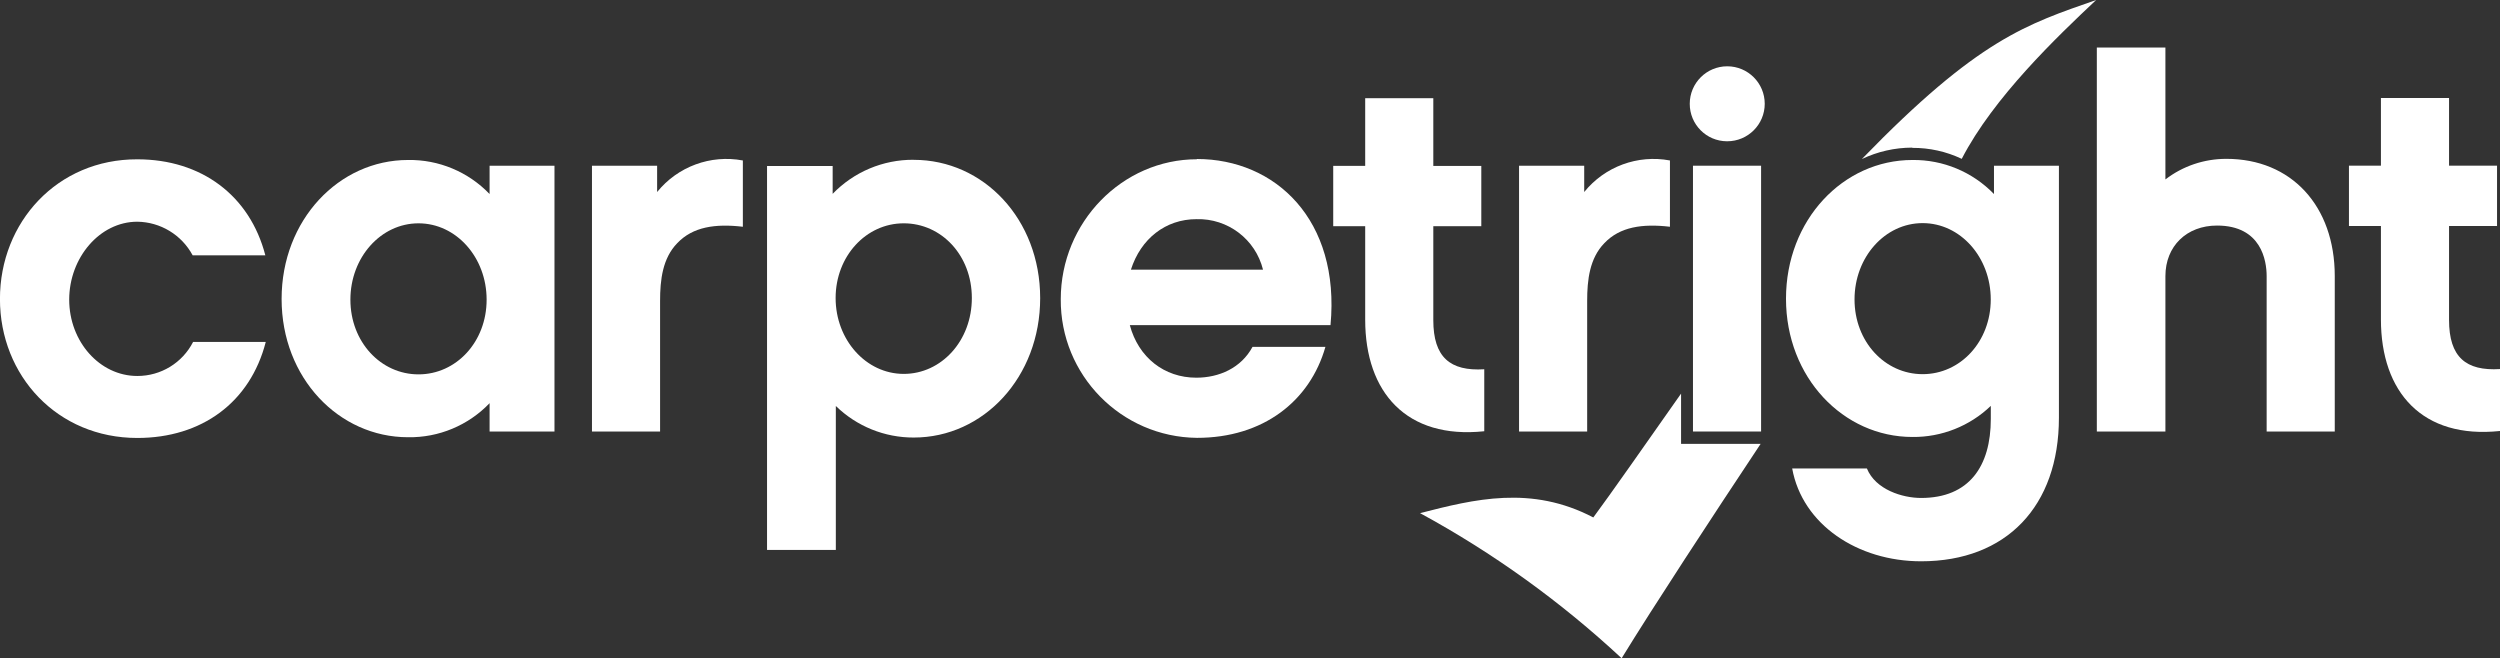 <svg xmlns="http://www.w3.org/2000/svg" id="uuid-08381726-87c3-4c00-b806-35e3dde66ecc" data-name="Laag 1" viewBox="0 0 480.81 126.6"><rect x="0" y="0" width="480.81" height="126.6" fill="#333333" stroke="none"/><defs><style> .uuid-1ccb3d96-c65c-468d-90f1-006deb890a0b { fill: #fff; } </style></defs><g id="uuid-ce41681a-fe3c-43d9-8b32-1e3810d8503b" data-name="Group 316"><g id="uuid-e39129f2-3cd6-4ba6-b4f7-215717d7512d" data-name="Group 314"><path id="uuid-8da500d3-b91a-4311-b66e-2c7dc7cecc67" data-name="Path 245" class="uuid-1ccb3d96-c65c-468d-90f1-006deb890a0b" d="M323.31,85.37v-9.67c-6.15,8.75-13.93,19.87-16.88,23.82-11.91-6.24-22.86-3.52-33.32-.83,14.05,7.64,27.07,17.02,38.77,27.91,5.98-9.76,17.5-27.34,26.73-41.23h-15.3Z"></path><path id="uuid-175c32fc-bd4d-4e4c-93e4-f16c522a63e9" data-name="Path 246" class="uuid-1ccb3d96-c65c-468d-90f1-006deb890a0b" d="M367.79,28.44c3.28-.02,6.53.7,9.5,2.11,6.11-11.83,18.33-23.47,25.85-30.55-13.32,4.66-22.64,7.47-45.06,30.59,3.02-1.44,6.32-2.19,9.67-2.2"></path><path id="uuid-afaee8e1-9dc3-4cb4-b3c5-754ae983038a" data-name="Path 247" class="uuid-1ccb3d96-c65c-468d-90f1-006deb890a0b" d="M80.49,72c-7.25,0-13.1-6.24-13.1-14.37s5.85-14.68,13.1-14.68,13.1,6.55,13.1,14.68-5.85,14.37-13.1,14.37M94.16,37.32c-4.09-4.27-9.78-6.65-15.69-6.55-13.28,0-24.31,11.52-24.31,26.73s11.03,26.59,24.31,26.59c5.91.1,11.6-2.28,15.69-6.55v5.45h12.48V31.87h-12.48v5.45Z"></path><path id="uuid-f23d141d-287e-4e95-8b0c-4800f3c7e87f" data-name="Path 248" class="uuid-1ccb3d96-c65c-468d-90f1-006deb890a0b" d="M332.19,27.17c3.98,0,7.21-3.23,7.21-7.21s-3.23-7.21-7.21-7.21-7.21,3.23-7.21,7.21h0c-.01,3.97,3.19,7.2,7.16,7.21.02,0,.03,0,.05,0"></path></g><rect id="uuid-e08c8476-e97f-4b67-a67a-3f300f240c24" data-name="Rectangle 50" class="uuid-1ccb3d96-c65c-468d-90f1-006deb890a0b" x="325.6" y="31.87" width="13.1" height="51.12"></rect><g id="uuid-3a6c9ba5-31be-4d91-b8ba-2df59befdbc4" data-name="Group 315"><path id="uuid-bca95c14-f0b0-4e8d-8116-072b9af4bbd9" data-name="Path 249" class="uuid-1ccb3d96-c65c-468d-90f1-006deb890a0b" d="M321.16,30.86c-6.19-1.16-12.52,1.17-16.48,6.07v-5.06h-12.53v51.12h13.1v-25.1c0-4.09.48-8.22,3.3-11.12,2.99-3.16,7.34-3.78,12.62-3.16v-12.75Z"></path><path id="uuid-36f9a27d-8d0a-4a50-ab72-36451545981d" data-name="Path 250" class="uuid-1ccb3d96-c65c-468d-90f1-006deb890a0b" d="M142.86,30.86c-6.19-1.16-12.52,1.17-16.48,6.07v-5.06h-12.53v51.12h13.1v-25.1c0-4.09.48-8.22,3.3-11.12,2.99-3.16,7.34-3.78,12.62-3.16v-12.75Z"></path><path id="uuid-b917fa04-f2fc-4210-b9fd-bdb8dd18360c" data-name="Path 251" class="uuid-1ccb3d96-c65c-468d-90f1-006deb890a0b" d="M51.12,65.76h-13.98c-2.06,4.03-6.2,6.56-10.73,6.55-7.25,0-13.1-6.64-13.1-14.68s5.85-14.99,13.1-14.99c4.46.06,8.53,2.53,10.64,6.46h13.98c-2.99-11.52-12.31-18.46-24.62-18.46-15.39-.04-26.42,12.09-26.42,26.86s11.03,26.73,26.42,26.73c12.4,0,21.72-6.86,24.7-18.46"></path><path id="uuid-845d9f4d-7fe7-4e0f-bb53-dae906342090" data-name="Path 252" class="uuid-1ccb3d96-c65c-468d-90f1-006deb890a0b" d="M217.5,51.87c1.89-5.93,6.64-9.72,12.62-9.72,6.02-.17,11.34,3.87,12.79,9.72h-25.41ZM230.21,30.63c-14.37,0-26.2,12.13-26.2,26.9-.11,14.59,11.61,26.53,26.2,26.68,12.7,0,21.72-7.03,24.7-17.5h-14.02c-2.2,4.09-6.46,5.93-10.81,5.93-6.15,0-11.12-3.87-12.79-10.11h38.6c1.89-20.25-10.59-31.95-25.71-31.95"></path><path id="uuid-7ae43764-b7f3-4f01-8163-0898cc7a7480" data-name="Path 253" class="uuid-1ccb3d96-c65c-468d-90f1-006deb890a0b" d="M369.77,71.96c-7.25,0-13.1-6.24-13.1-14.37s5.85-14.68,13.1-14.68,13.1,6.55,13.1,14.68-5.85,14.37-13.1,14.37M383.49,31.87v5.45c-4.11-4.25-9.78-6.62-15.69-6.55-13.32,0-24.31,11.52-24.31,26.68s11.03,26.59,24.31,26.59c5.61.06,11.03-2.09,15.08-5.98v2.5c0,9.14-4.18,15.21-13.41,15.21-3.56,0-8.75-1.58-10.42-5.67h-14.37c1.97,10.82,12.62,17.85,24.79,17.85,16.4,0,26.51-10.59,26.51-27.61V31.87h-12.53.04Z"></path><path id="uuid-23797e57-f885-49c2-bcd2-2e67d17cb567" data-name="Path 254" class="uuid-1ccb3d96-c65c-468d-90f1-006deb890a0b" d="M428.15,30.55c-4.23,0-8.34,1.38-11.69,3.96V9.14h-13.19v73.85h13.19v-29.89c0-5.76,4.09-9.72,9.93-9.72,8.53,0,9.54,6.77,9.54,9.72v29.89h13.1v-29.89c0-13.5-8.35-22.55-20.84-22.55"></path><path id="uuid-d084ed9f-22ef-4d96-938a-7078559aef7e" data-name="Path 255" class="uuid-1ccb3d96-c65c-468d-90f1-006deb890a0b" d="M471.01,61.54v-18.07h9.23v-11.61h-9.23v-13.01h-13.1v13.01h-6.15v11.6h6.15v17.98c0,13.98,7.96,23.03,22.9,21.45v-11.91c-6.55.4-9.8-2.29-9.8-9.45"></path><path id="uuid-4d8679e0-7a85-4976-9e06-e09bee31a90a" data-name="Path 256" class="uuid-1ccb3d96-c65c-468d-90f1-006deb890a0b" d="M275.66,61.58v-18.07h9.23v-11.6h-9.23v-13.02h-13.1v13.01h-6.15v11.6h6.15v17.99c0,13.98,7.96,23.03,22.9,21.45v-11.92c-6.55.4-9.8-2.29-9.8-9.45"></path><path id="uuid-9555b0a6-223d-43b0-adb4-488b65c12e72" data-name="Path 257" class="uuid-1ccb3d96-c65c-468d-90f1-006deb890a0b" d="M173.81,71.91c-7.25,0-13.1-6.55-13.1-14.59s5.85-14.37,13.1-14.37,13.1,6.15,13.1,14.37-5.85,14.59-13.1,14.59M175.7,30.73c-5.86-.04-11.49,2.33-15.56,6.55v-5.36h-12.62v73.85h13.23v-27.69c4.01,3.91,9.39,6.09,14.99,6.07,13.41,0,24.31-11.6,24.31-26.81s-10.9-26.6-24.31-26.6"></path></g></g></svg>